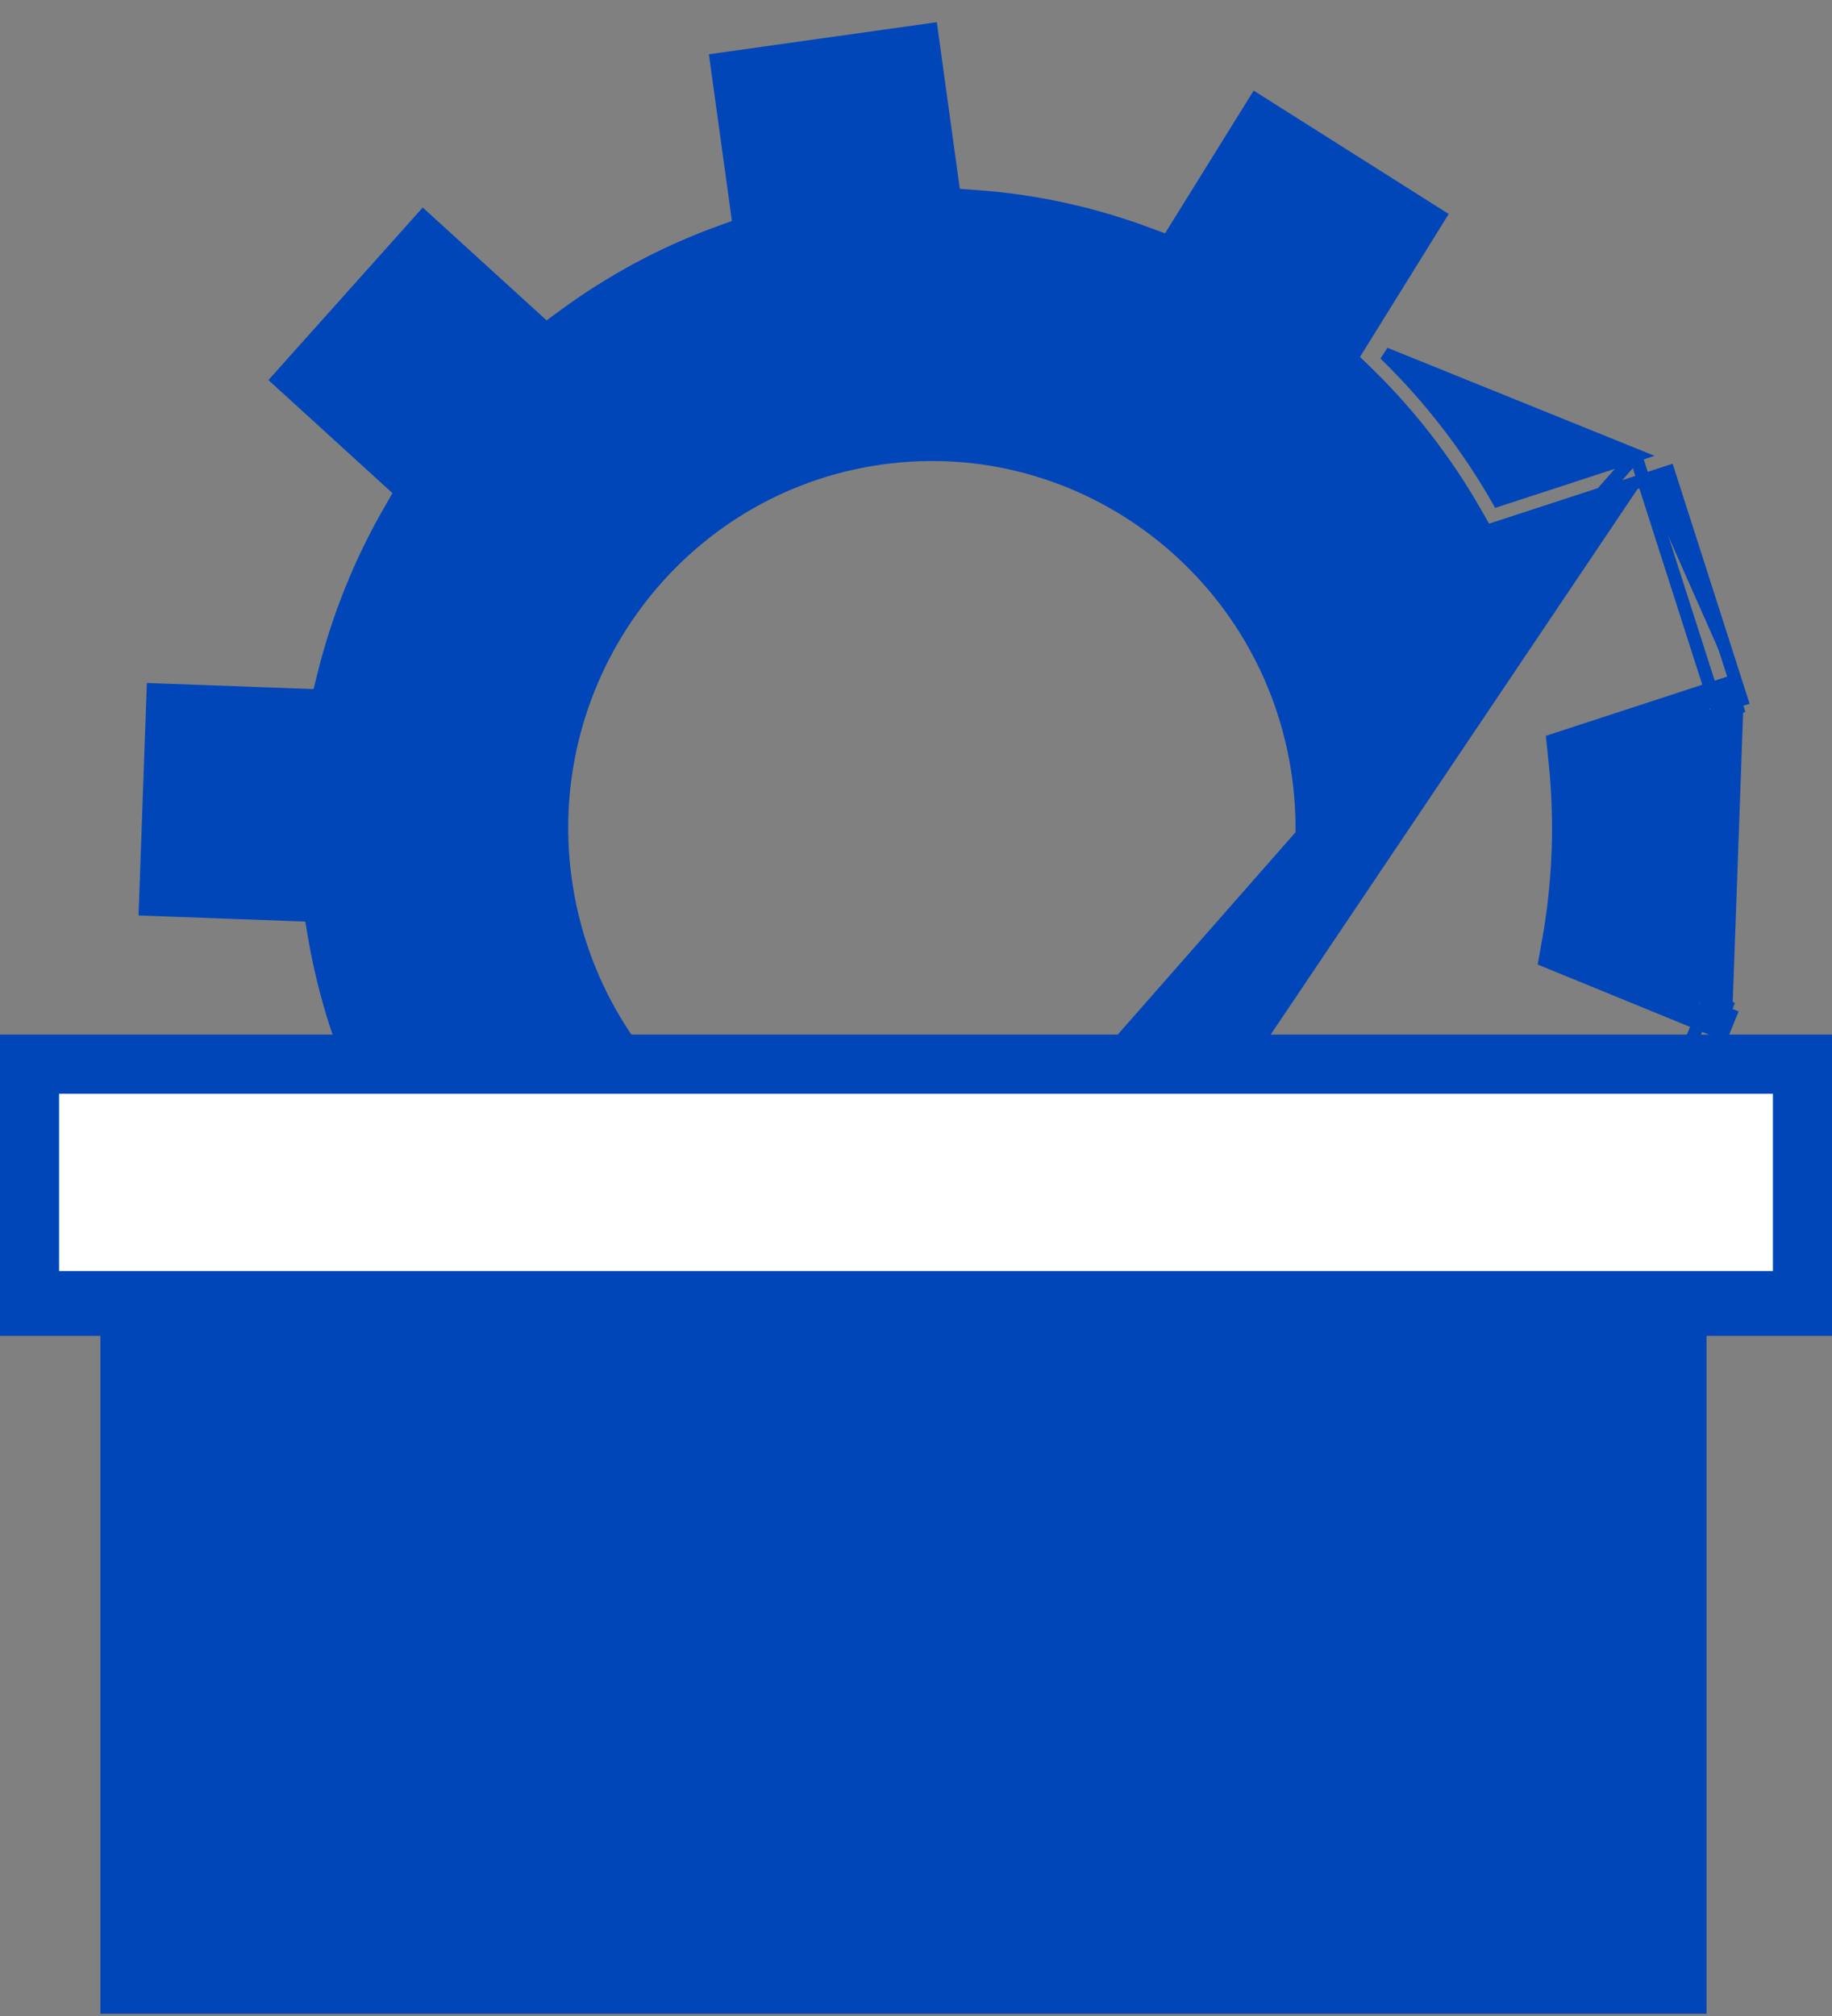 <?xml version="1.0" encoding="UTF-8"?> <svg xmlns="http://www.w3.org/2000/svg" width="140" height="154" viewBox="0 0 140 154" fill="none"><rect x="0" y="0" width="140" height="154" fill="#808080" stroke="none"/> <path d="M66.806 124.074L68.761 124.495L71.072 113.598C73.391 113.604 75.737 113.445 78.098 113.114C80.46 112.782 82.76 112.282 84.988 111.64L90.162 121.483L91.925 120.54M66.806 124.074L69.116 113.183L69.453 111.593L71.078 111.598C73.301 111.604 75.552 111.452 77.82 111.133L77.82 111.133C80.085 110.815 82.293 110.335 84.434 109.718L86 109.266L86.758 110.709L91.925 120.54M66.806 124.074L50.586 120.577L52.902 109.653L53.236 108.078L51.768 107.415C47.639 105.553 43.793 103.115 40.349 100.187L39.103 99.128L37.817 100.139L29.108 106.987L18.9 93.771L27.616 86.915L28.882 85.919L28.179 84.47C26.234 80.458 24.815 76.116 24.026 71.514L23.751 69.913L22.128 69.853L11.104 69.45L11.705 52.691L22.727 53.093L24.35 53.152L24.741 51.575C25.845 47.117 27.565 42.876 29.822 38.966L30.626 37.572L29.436 36.488L21.216 28.998L32.342 16.561L40.527 24.016L41.739 25.12L43.059 24.148C46.66 21.497 50.657 19.33 54.964 17.764L56.483 17.212L56.262 15.611L54.737 4.57L71.164 2.26L72.687 13.29L72.909 14.899L74.529 15.012C79.099 15.33 83.526 16.31 87.705 17.867L89.239 18.438L90.103 17.048L95.963 7.613L110.024 16.503L104.143 25.975L103.294 27.342L104.449 28.464C107.679 31.602 110.485 35.206 112.755 39.187L113.562 40.604L115.113 40.098L125.598 36.675M66.806 124.074L66.391 126.03L48.216 122.112L124.987 34.771M91.925 120.54L92.856 122.31L109.278 113.522M91.925 120.54L106.584 112.695M106.584 112.695L107.508 114.452L109.278 113.522M106.584 112.695L108.335 111.758L109.278 113.522M106.584 112.695L101.397 102.825L100.649 101.403L101.877 100.366C105.346 97.436 108.382 94.028 110.905 90.259L111.813 88.902L113.324 89.52L123.556 93.707M109.278 113.522L103.167 101.894C106.781 98.842 109.941 95.294 112.567 91.371L122.81 95.563L123.556 93.707M123.556 93.707L125.407 94.464L132.396 77.07M123.556 93.707L129.799 78.169M129.799 78.169L131.638 78.921L132.396 77.07M129.799 78.169L130.54 76.325L132.396 77.07M129.799 78.169L119.567 73.982L118.072 73.37L118.355 71.781C119.137 67.387 119.324 62.815 118.839 58.167L118.671 56.56L120.207 56.059L130.715 52.627M132.396 77.07L120.324 72.131C121.138 67.555 121.333 62.795 120.828 57.96L133.227 53.911M130.715 52.627L131.322 54.522L133.227 53.911M130.715 52.627L132.606 52.01L133.227 53.911M130.715 52.627L125.598 36.675M133.227 53.911L127.499 36.054L125.598 36.675M125.598 36.675L124.987 34.771M124.987 34.771L114.492 38.196C112.128 34.051 109.207 30.297 105.842 27.03L124.987 34.771ZM75.121 91.502L75.122 91.501C90.585 89.324 101.379 74.876 99.233 59.314L99.233 59.313C97.079 43.745 82.777 32.816 67.307 34.993C51.841 37.166 41.044 51.618 43.196 67.182C45.344 82.749 59.651 93.675 75.121 91.502Z" fill="#0046B9" stroke="#0046B9"></path> <path fill-rule="evenodd" clip-rule="evenodd" d="M7.671 79.033H0V102.047H7.671V153.828H130.411V102.047H140V79.033H130.411H7.671Z" fill="#0046B9"></path> <rect x="4.516" y="83.549" width="130.968" height="13.548" fill="white"></rect> </svg> 
